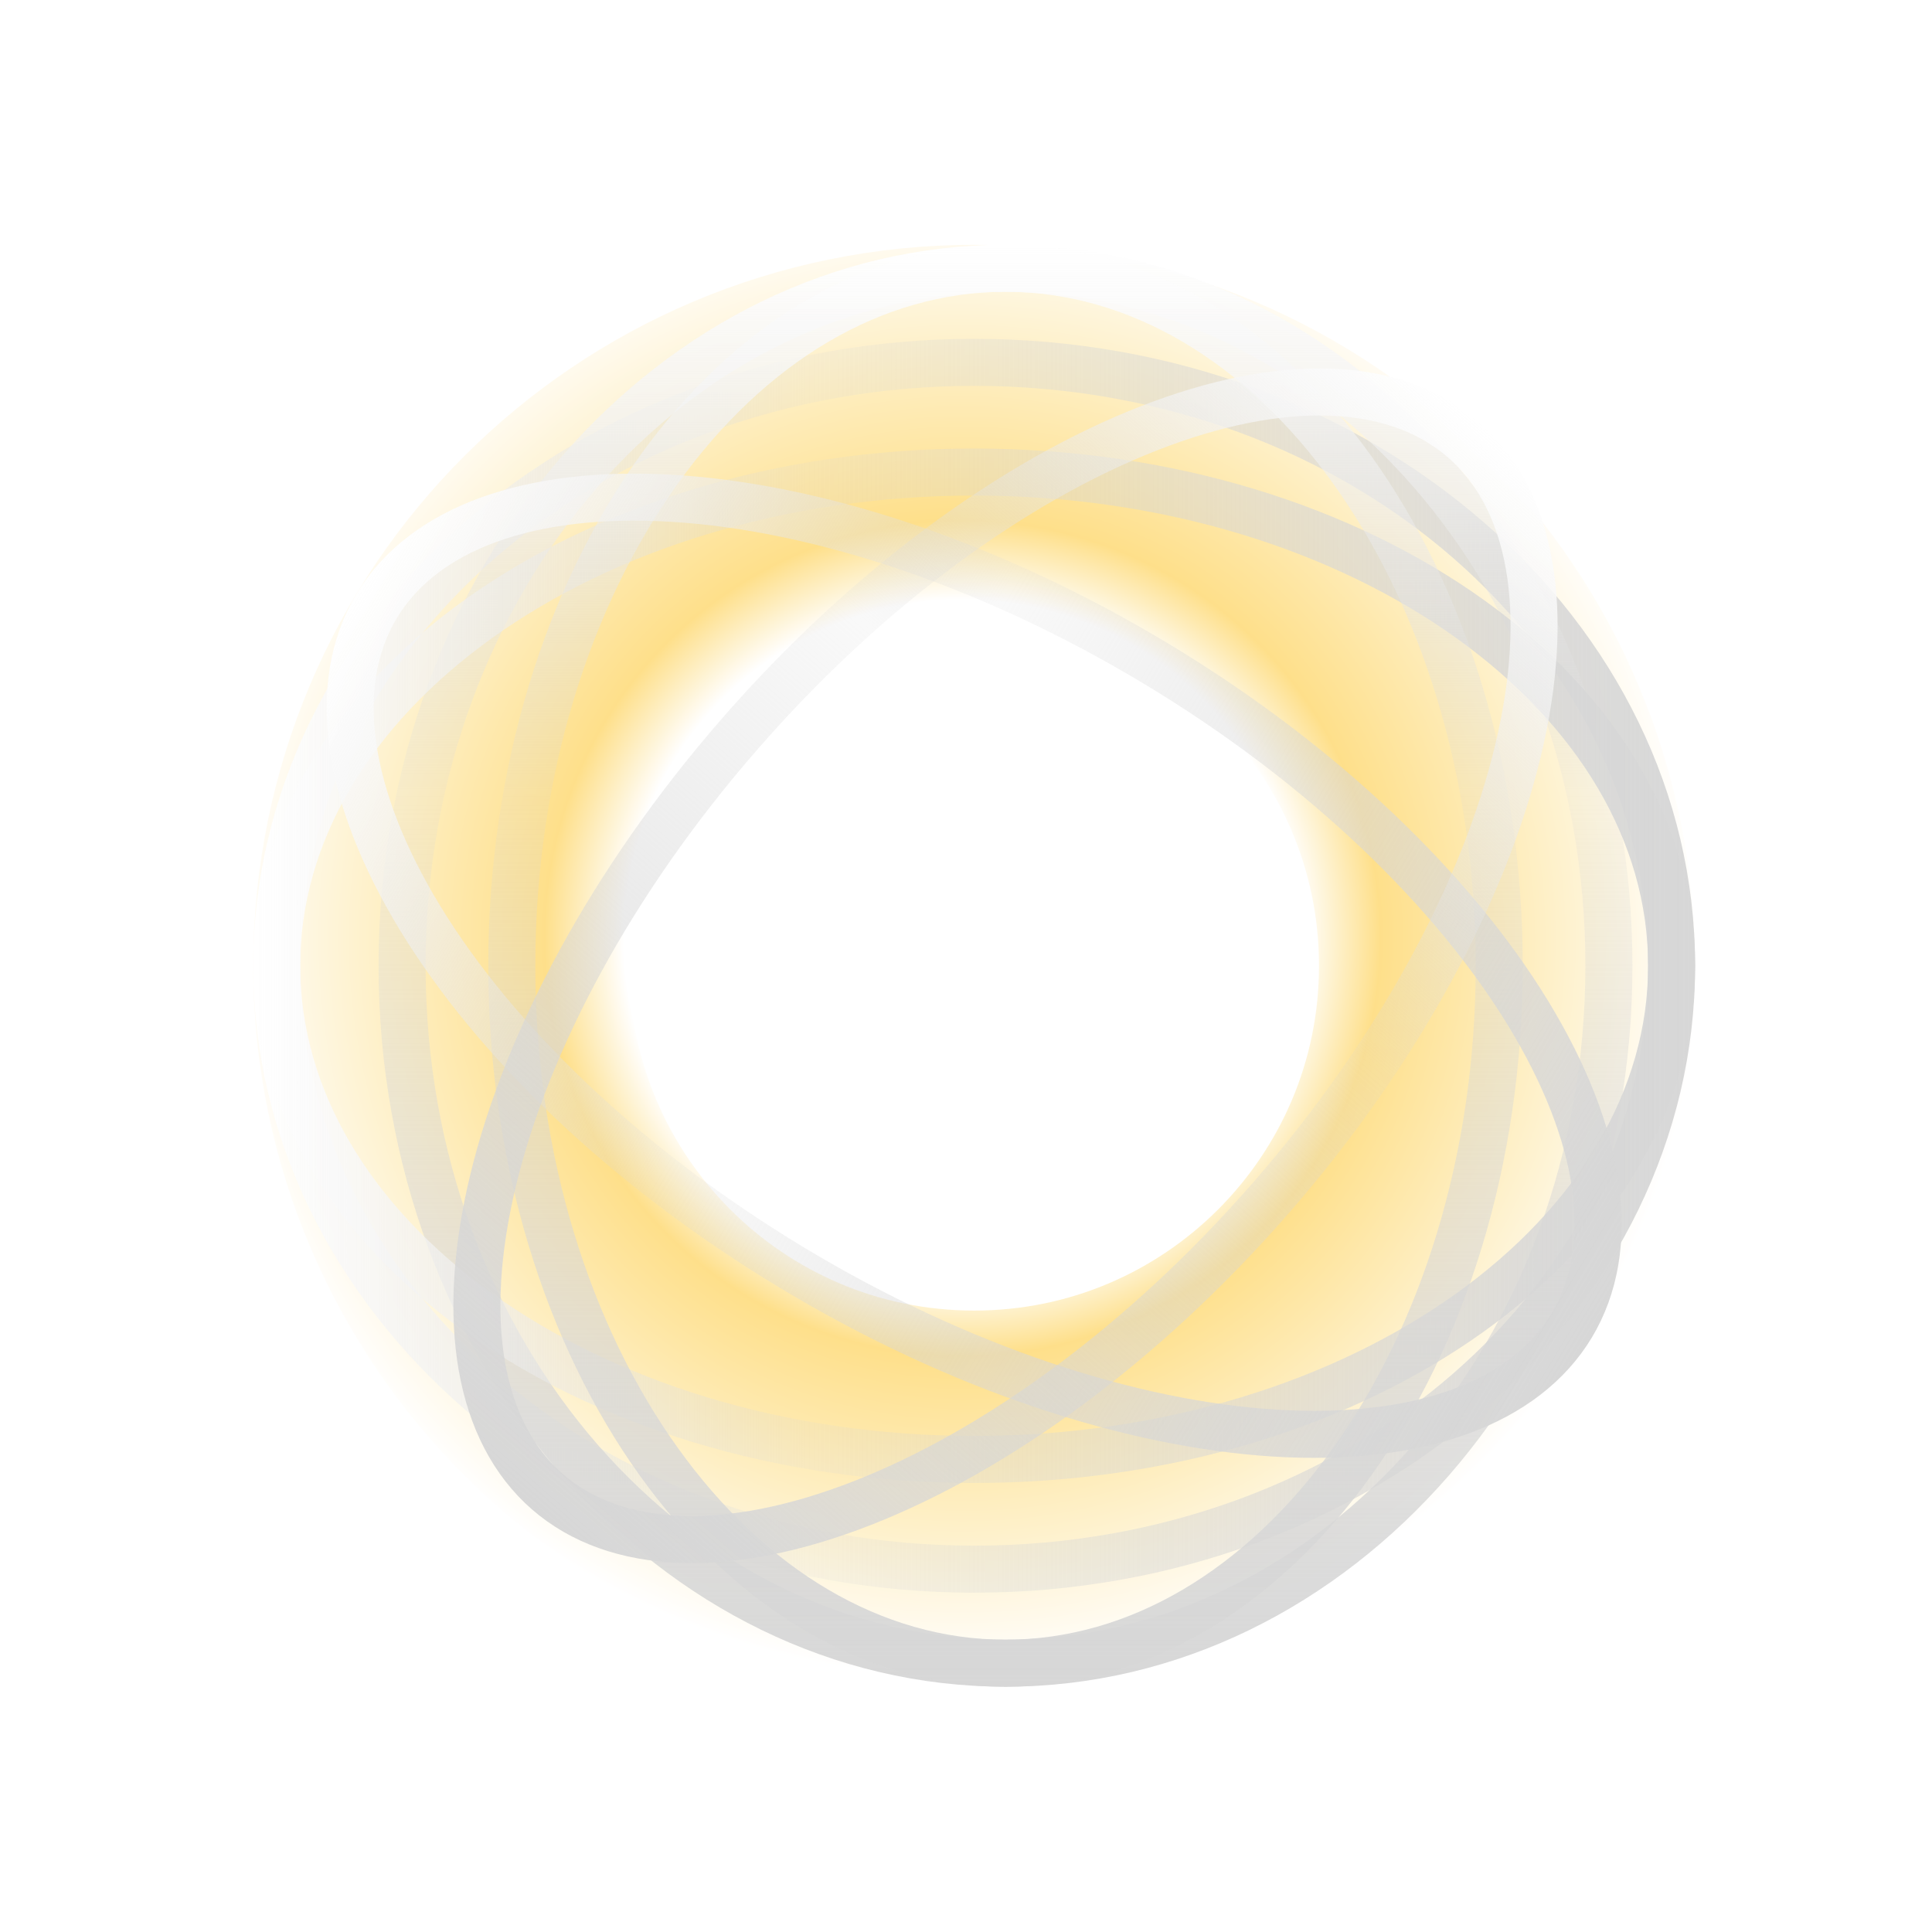 <svg width="100" height="100" viewBox="0 0 100 100" fill="none" xmlns="http://www.w3.org/2000/svg">
<g opacity="0.5" filter="url(#filter0_f_1_1229)">
<path d="M50.423 22.405C65.656 22.405 78.005 34.754 78.005 49.987C78.005 65.22 65.656 77.569 50.423 77.569C35.19 77.569 22.841 65.22 22.841 49.987C22.841 34.754 35.19 22.405 50.423 22.405Z" stroke="url(#paint0_radial_1_1229)" stroke-width="19.469"/>
</g>
<path d="M50.423 18.755C70.525 18.755 86.522 32.892 86.522 49.987C86.522 67.082 70.525 81.22 50.423 81.22C30.32 81.22 14.323 67.082 14.323 49.987C14.323 32.892 30.32 18.755 50.423 18.755Z" stroke="url(#paint1_linear_1_1229)" stroke-width="2.434"/>
<path d="M83.277 49.987C83.277 70.089 69.14 86.087 52.045 86.087C34.95 86.086 20.812 70.089 20.812 49.987C20.812 29.884 34.95 13.887 52.045 13.887C69.14 13.887 83.277 29.884 83.277 49.987Z" stroke="url(#paint2_linear_1_1229)" stroke-width="2.434"/>
<path d="M50.423 24.433C60.502 24.433 69.577 27.366 76.101 32.047C82.626 36.728 86.522 43.087 86.522 49.987C86.522 56.887 82.626 63.246 76.101 67.927C69.577 72.608 60.502 75.541 50.423 75.541C40.344 75.541 31.269 72.608 24.745 67.927C18.22 63.246 14.323 56.887 14.323 49.987C14.323 43.087 18.22 36.728 24.745 32.047C31.269 27.366 40.344 24.433 50.423 24.433Z" stroke="url(#paint3_linear_1_1229)" stroke-width="2.434"/>
<path d="M77.599 49.987C77.599 60.066 74.665 69.141 69.985 75.665C65.304 82.19 58.945 86.087 52.045 86.087C45.145 86.086 38.786 82.19 34.105 75.665C29.424 69.141 26.491 60.066 26.491 49.987C26.491 39.908 29.424 30.833 34.105 24.309C38.786 17.784 45.145 13.887 52.045 13.887C58.945 13.887 65.304 17.784 69.985 24.309C74.665 30.833 77.599 39.908 77.599 49.987Z" stroke="url(#paint4_linear_1_1229)" stroke-width="2.434"/>
<path d="M59.838 34.35C68.533 39.586 75.244 46.136 79.09 52.439C82.971 58.798 83.769 64.588 81.347 68.609C78.926 72.631 73.436 74.633 66 74.178C58.63 73.727 49.701 70.859 41.007 65.623C32.312 60.387 25.6 53.837 21.754 47.534C17.874 41.175 17.075 35.386 19.497 31.365C21.918 27.343 27.409 25.34 34.845 25.795C42.215 26.247 51.143 29.115 59.838 34.35Z" stroke="url(#paint5_linear_1_1229)" stroke-width="2.434"/>
<path d="M65.807 61.975C59.141 69.628 51.525 75.1 44.65 77.793C37.713 80.511 31.873 80.291 28.333 77.208C24.793 74.125 23.775 68.37 25.515 61.126C27.239 53.947 31.614 45.652 38.28 37.999C44.946 30.345 52.562 24.873 59.438 22.18C66.374 19.463 72.214 19.682 75.754 22.765C79.293 25.848 80.312 31.603 78.573 38.847C76.848 46.027 72.473 54.322 65.807 61.975Z" stroke="url(#paint6_linear_1_1229)" stroke-width="2.434"/>
<defs>
<filter id="filter0_f_1_1229" x="0.938" y="0.502" width="98.97" height="98.97" filterUnits="userSpaceOnUse" color-interpolation-filters="sRGB">
<feFlood flood-opacity="0" result="BackgroundImageFix"/>
<feBlend mode="normal" in="SourceGraphic" in2="BackgroundImageFix" result="shape"/>
<feGaussianBlur stdDeviation="6.084" result="effect1_foregroundBlur_1_1229"/>
</filter>
<radialGradient id="paint0_radial_1_1229" cx="0" cy="0" r="1" gradientUnits="userSpaceOnUse" gradientTransform="translate(49.814 48.567) rotate(133.277) scale(38.163)">
<stop offset="0.459" stop-color="white"/>
<stop offset="0.566" stop-color="#FDC016"/>
<stop offset="1" stop-color="white"/>
</radialGradient>
<linearGradient id="paint1_linear_1_1229" x1="13.106" y1="49.987" x2="87.739" y2="49.987" gradientUnits="userSpaceOnUse">
<stop stop-color="white"/>
<stop offset="0.385" stop-color="#D7D7D7" stop-opacity="0.15"/>
<stop offset="1" stop-color="#D7D7D7"/>
</linearGradient>
<linearGradient id="paint2_linear_1_1229" x1="52.045" y1="12.67" x2="52.045" y2="87.303" gradientUnits="userSpaceOnUse">
<stop stop-color="white"/>
<stop offset="0.385" stop-color="#D7D7D7" stop-opacity="0.15"/>
<stop offset="1" stop-color="#D7D7D7"/>
</linearGradient>
<linearGradient id="paint3_linear_1_1229" x1="13.106" y1="49.987" x2="87.739" y2="49.987" gradientUnits="userSpaceOnUse">
<stop stop-color="white"/>
<stop offset="0.385" stop-color="#D7D7D7" stop-opacity="0.15"/>
<stop offset="1" stop-color="#D7D7D7"/>
</linearGradient>
<linearGradient id="paint4_linear_1_1229" x1="52.045" y1="12.67" x2="52.045" y2="87.303" gradientUnits="userSpaceOnUse">
<stop stop-color="white"/>
<stop offset="0.385" stop-color="#D7D7D7" stop-opacity="0.15"/>
<stop offset="1" stop-color="#D7D7D7"/>
</linearGradient>
<linearGradient id="paint5_linear_1_1229" x1="18.454" y1="30.737" x2="82.39" y2="69.237" gradientUnits="userSpaceOnUse">
<stop stop-color="white"/>
<stop offset="0.385" stop-color="#D7D7D7" stop-opacity="0.15"/>
<stop offset="1" stop-color="#D7D7D7"/>
</linearGradient>
<linearGradient id="paint6_linear_1_1229" x1="76.553" y1="21.848" x2="27.534" y2="78.126" gradientUnits="userSpaceOnUse">
<stop stop-color="white"/>
<stop offset="0.385" stop-color="#D7D7D7" stop-opacity="0.15"/>
<stop offset="1" stop-color="#D7D7D7"/>
</linearGradient>
</defs>
</svg>

